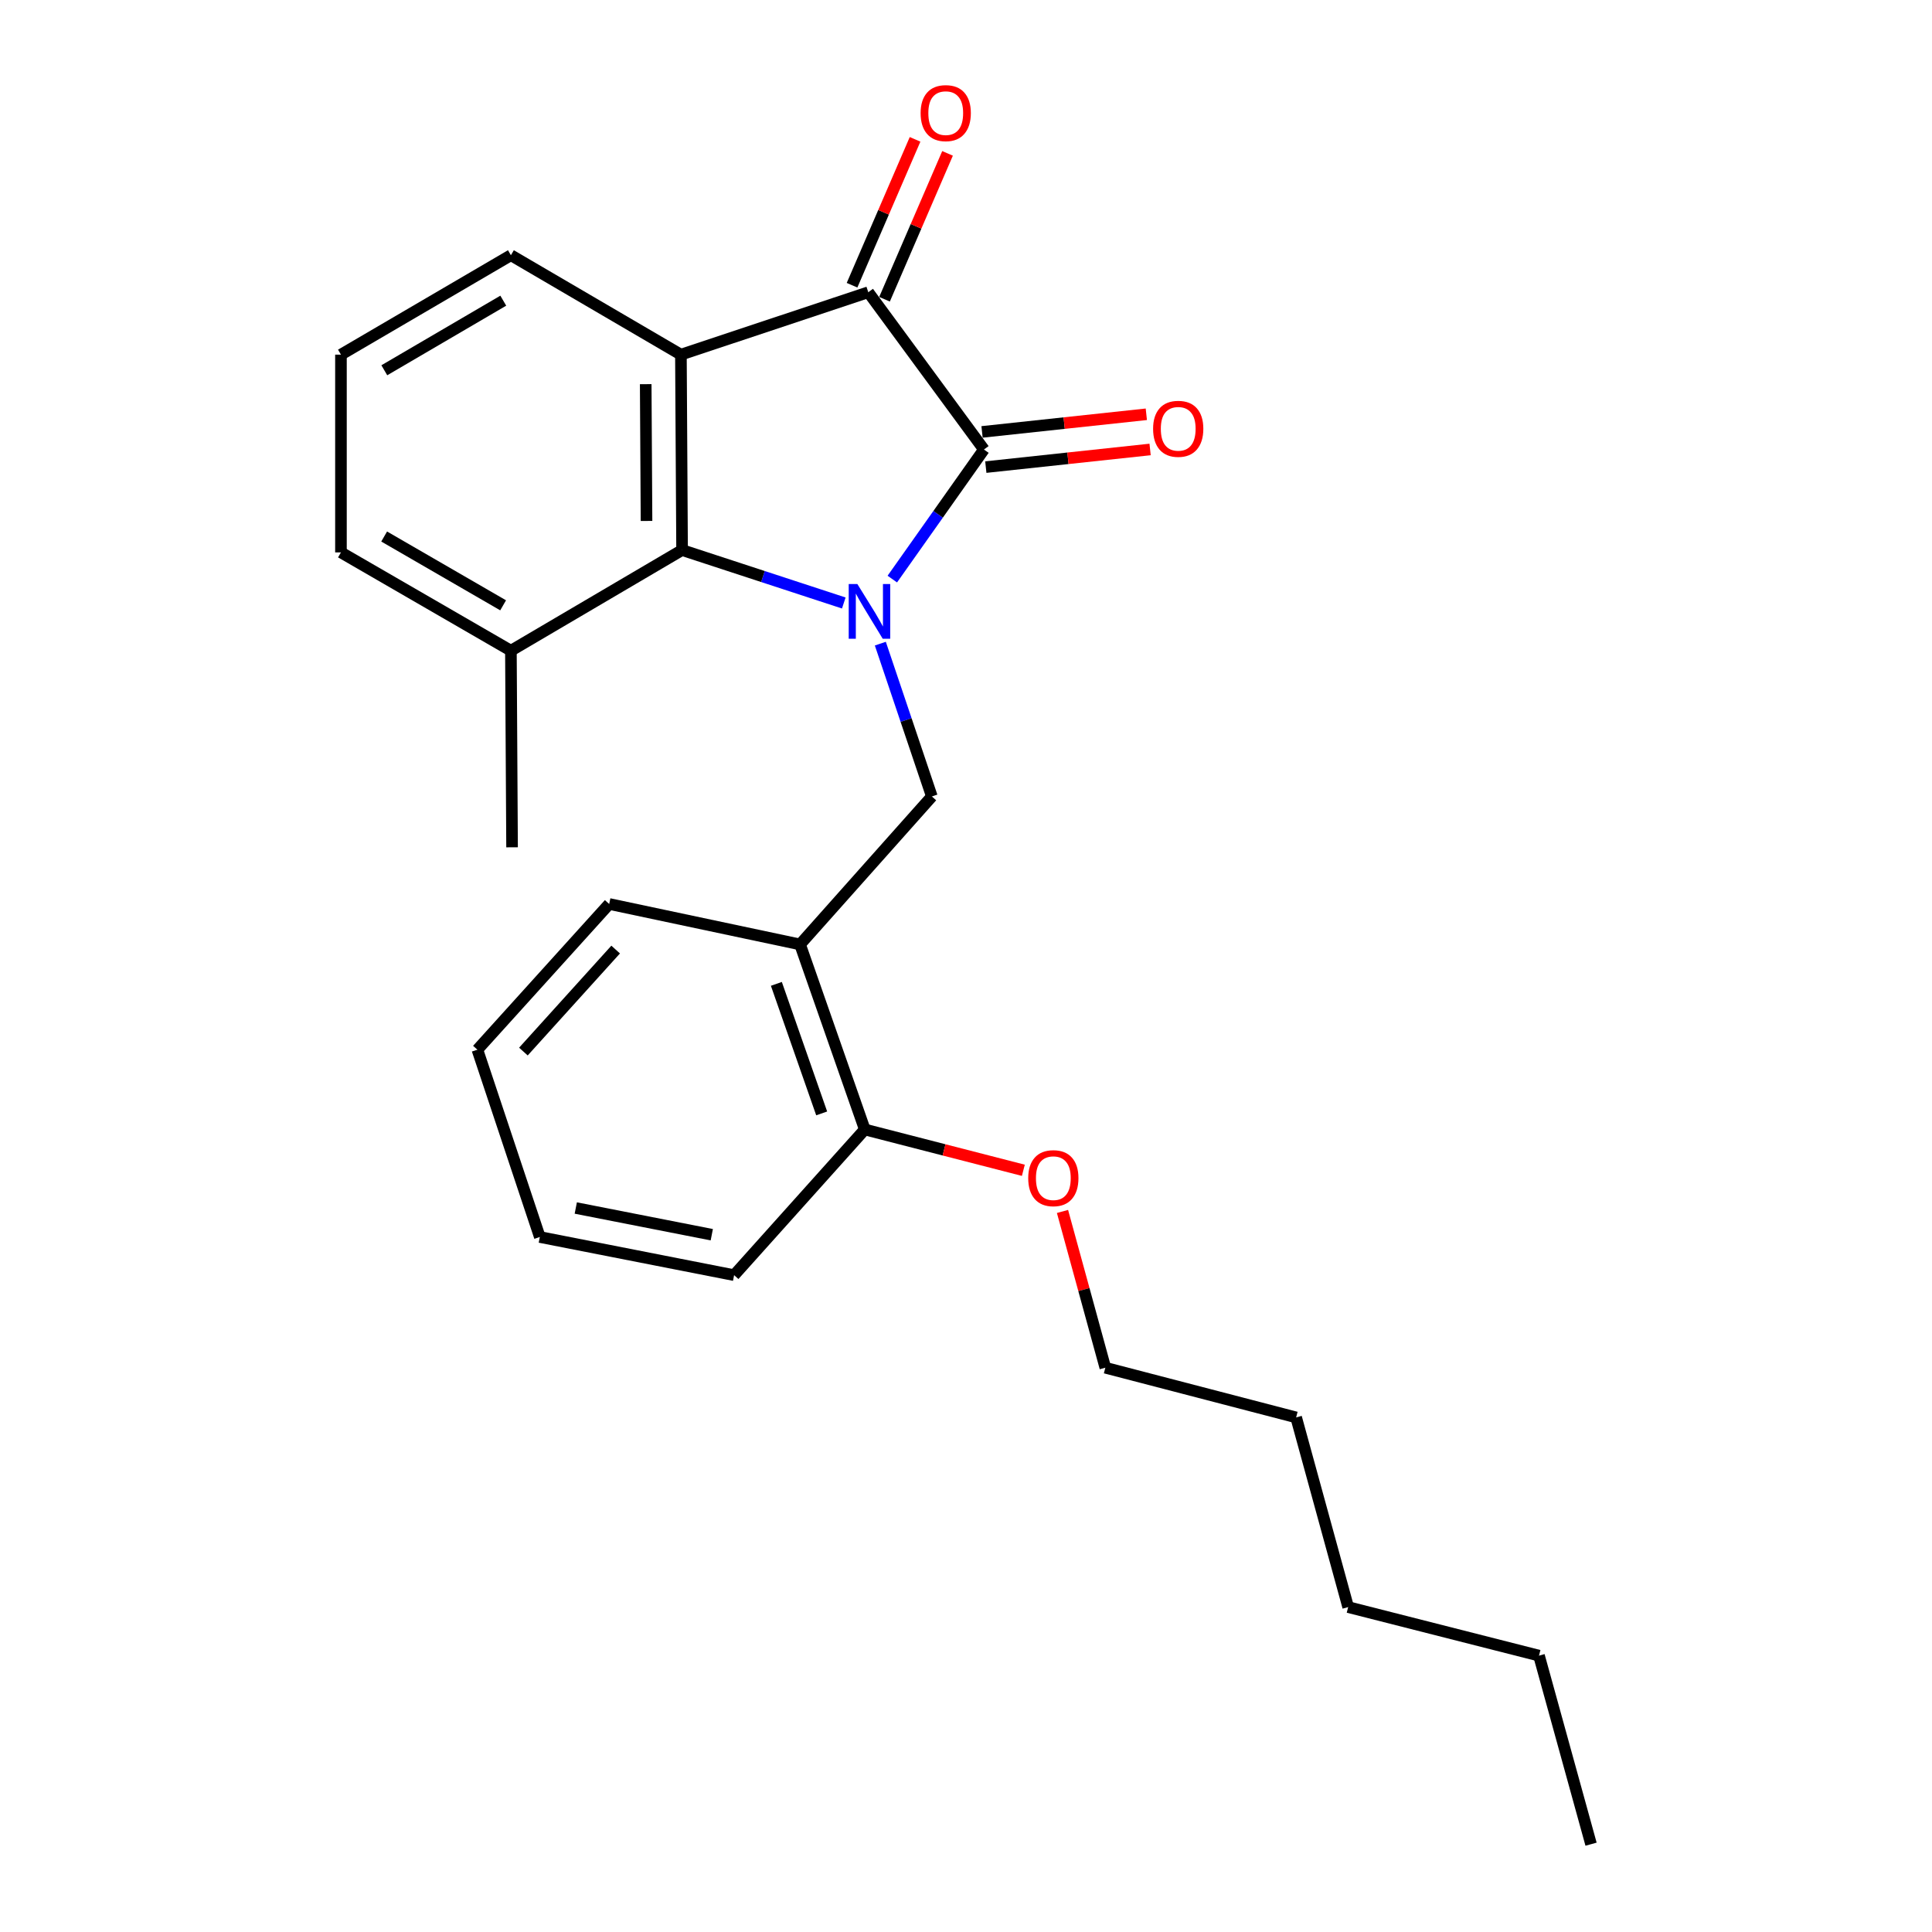 <?xml version='1.0' encoding='iso-8859-1'?>
<svg version='1.1' baseProfile='full'
              xmlns='http://www.w3.org/2000/svg'
                      xmlns:rdkit='http://www.rdkit.org/xml'
                      xmlns:xlink='http://www.w3.org/1999/xlink'
                  xml:space='preserve'
width='1000px' height='1000px' viewBox='0 0 1000 1000'>
<!-- END OF HEADER -->
<rect style='opacity:1.0;fill:#FFFFFF;stroke:none' width='1000' height='1000' x='0' y='0'> </rect>
<path class='bond-0' d='M 461.859,299.735 L 485.569,266.2' style='fill:none;fill-rule:evenodd;stroke:#0000FF;stroke-width:6px;stroke-linecap:butt;stroke-linejoin:miter;stroke-opacity:1' />
<path class='bond-0' d='M 485.569,266.2 L 509.279,232.665' style='fill:none;fill-rule:evenodd;stroke:#000000;stroke-width:6px;stroke-linecap:butt;stroke-linejoin:miter;stroke-opacity:1' />
<path class='bond-3' d='M 436.742,312.11 L 394.892,298.408' style='fill:none;fill-rule:evenodd;stroke:#0000FF;stroke-width:6px;stroke-linecap:butt;stroke-linejoin:miter;stroke-opacity:1' />
<path class='bond-3' d='M 394.892,298.408 L 353.042,284.707' style='fill:none;fill-rule:evenodd;stroke:#000000;stroke-width:6px;stroke-linecap:butt;stroke-linejoin:miter;stroke-opacity:1' />
<path class='bond-4' d='M 455.66,333.148 L 468.994,372.695' style='fill:none;fill-rule:evenodd;stroke:#0000FF;stroke-width:6px;stroke-linecap:butt;stroke-linejoin:miter;stroke-opacity:1' />
<path class='bond-4' d='M 468.994,372.695 L 482.327,412.242' style='fill:none;fill-rule:evenodd;stroke:#000000;stroke-width:6px;stroke-linecap:butt;stroke-linejoin:miter;stroke-opacity:1' />
<path class='bond-2' d='M 509.279,232.665 L 449.423,151.26' style='fill:none;fill-rule:evenodd;stroke:#000000;stroke-width:6px;stroke-linecap:butt;stroke-linejoin:miter;stroke-opacity:1' />
<path class='bond-6' d='M 510.256,241.77 L 552.774,237.206' style='fill:none;fill-rule:evenodd;stroke:#000000;stroke-width:6px;stroke-linecap:butt;stroke-linejoin:miter;stroke-opacity:1' />
<path class='bond-6' d='M 552.774,237.206 L 595.291,232.642' style='fill:none;fill-rule:evenodd;stroke:#FF0000;stroke-width:6px;stroke-linecap:butt;stroke-linejoin:miter;stroke-opacity:1' />
<path class='bond-6' d='M 508.302,223.561 L 550.819,218.996' style='fill:none;fill-rule:evenodd;stroke:#000000;stroke-width:6px;stroke-linecap:butt;stroke-linejoin:miter;stroke-opacity:1' />
<path class='bond-6' d='M 550.819,218.996 L 593.336,214.432' style='fill:none;fill-rule:evenodd;stroke:#FF0000;stroke-width:6px;stroke-linecap:butt;stroke-linejoin:miter;stroke-opacity:1' />
<path class='bond-1' d='M 352.441,183.564 L 353.042,284.707' style='fill:none;fill-rule:evenodd;stroke:#000000;stroke-width:6px;stroke-linecap:butt;stroke-linejoin:miter;stroke-opacity:1' />
<path class='bond-1' d='M 334.218,198.844 L 334.638,269.644' style='fill:none;fill-rule:evenodd;stroke:#000000;stroke-width:6px;stroke-linecap:butt;stroke-linejoin:miter;stroke-opacity:1' />
<path class='bond-10' d='M 352.441,183.564 L 264.443,132.102' style='fill:none;fill-rule:evenodd;stroke:#000000;stroke-width:6px;stroke-linecap:butt;stroke-linejoin:miter;stroke-opacity:1' />
<path class='bond-24' d='M 352.441,183.564 L 449.423,151.26' style='fill:none;fill-rule:evenodd;stroke:#000000;stroke-width:6px;stroke-linecap:butt;stroke-linejoin:miter;stroke-opacity:1' />
<path class='bond-7' d='M 457.829,154.892 L 474.139,117.14' style='fill:none;fill-rule:evenodd;stroke:#000000;stroke-width:6px;stroke-linecap:butt;stroke-linejoin:miter;stroke-opacity:1' />
<path class='bond-7' d='M 474.139,117.14 L 490.448,79.389' style='fill:none;fill-rule:evenodd;stroke:#FF0000;stroke-width:6px;stroke-linecap:butt;stroke-linejoin:miter;stroke-opacity:1' />
<path class='bond-7' d='M 441.017,147.629 L 457.327,109.877' style='fill:none;fill-rule:evenodd;stroke:#000000;stroke-width:6px;stroke-linecap:butt;stroke-linejoin:miter;stroke-opacity:1' />
<path class='bond-7' d='M 457.327,109.877 L 473.636,72.126' style='fill:none;fill-rule:evenodd;stroke:#FF0000;stroke-width:6px;stroke-linecap:butt;stroke-linejoin:miter;stroke-opacity:1' />
<path class='bond-8' d='M 353.042,284.707 L 264.443,336.8' style='fill:none;fill-rule:evenodd;stroke:#000000;stroke-width:6px;stroke-linecap:butt;stroke-linejoin:miter;stroke-opacity:1' />
<path class='bond-5' d='M 482.327,412.242 L 414.108,488.835' style='fill:none;fill-rule:evenodd;stroke:#000000;stroke-width:6px;stroke-linecap:butt;stroke-linejoin:miter;stroke-opacity:1' />
<path class='bond-9' d='M 414.108,488.835 L 447.612,584.616' style='fill:none;fill-rule:evenodd;stroke:#000000;stroke-width:6px;stroke-linecap:butt;stroke-linejoin:miter;stroke-opacity:1' />
<path class='bond-9' d='M 401.847,509.249 L 425.3,576.296' style='fill:none;fill-rule:evenodd;stroke:#000000;stroke-width:6px;stroke-linecap:butt;stroke-linejoin:miter;stroke-opacity:1' />
<path class='bond-12' d='M 414.108,488.835 L 315.315,467.896' style='fill:none;fill-rule:evenodd;stroke:#000000;stroke-width:6px;stroke-linecap:butt;stroke-linejoin:miter;stroke-opacity:1' />
<path class='bond-14' d='M 264.443,336.8 L 176.476,285.918' style='fill:none;fill-rule:evenodd;stroke:#000000;stroke-width:6px;stroke-linecap:butt;stroke-linejoin:miter;stroke-opacity:1' />
<path class='bond-14' d='M 260.418,313.314 L 198.841,277.697' style='fill:none;fill-rule:evenodd;stroke:#000000;stroke-width:6px;stroke-linecap:butt;stroke-linejoin:miter;stroke-opacity:1' />
<path class='bond-15' d='M 264.443,336.8 L 265.044,438.563' style='fill:none;fill-rule:evenodd;stroke:#000000;stroke-width:6px;stroke-linecap:butt;stroke-linejoin:miter;stroke-opacity:1' />
<path class='bond-11' d='M 447.612,584.616 L 488.649,595.179' style='fill:none;fill-rule:evenodd;stroke:#000000;stroke-width:6px;stroke-linecap:butt;stroke-linejoin:miter;stroke-opacity:1' />
<path class='bond-11' d='M 488.649,595.179 L 529.685,605.742' style='fill:none;fill-rule:evenodd;stroke:#FF0000;stroke-width:6px;stroke-linecap:butt;stroke-linejoin:miter;stroke-opacity:1' />
<path class='bond-16' d='M 447.612,584.616 L 379.973,660.018' style='fill:none;fill-rule:evenodd;stroke:#000000;stroke-width:6px;stroke-linecap:butt;stroke-linejoin:miter;stroke-opacity:1' />
<path class='bond-25' d='M 264.443,132.102 L 176.476,183.564' style='fill:none;fill-rule:evenodd;stroke:#000000;stroke-width:6px;stroke-linecap:butt;stroke-linejoin:miter;stroke-opacity:1' />
<path class='bond-25' d='M 260.496,155.629 L 198.919,191.652' style='fill:none;fill-rule:evenodd;stroke:#000000;stroke-width:6px;stroke-linecap:butt;stroke-linejoin:miter;stroke-opacity:1' />
<path class='bond-17' d='M 549.947,627.042 L 561.032,667.486' style='fill:none;fill-rule:evenodd;stroke:#FF0000;stroke-width:6px;stroke-linecap:butt;stroke-linejoin:miter;stroke-opacity:1' />
<path class='bond-17' d='M 561.032,667.486 L 572.116,707.929' style='fill:none;fill-rule:evenodd;stroke:#000000;stroke-width:6px;stroke-linecap:butt;stroke-linejoin:miter;stroke-opacity:1' />
<path class='bond-21' d='M 315.315,467.896 L 247.096,543.319' style='fill:none;fill-rule:evenodd;stroke:#000000;stroke-width:6px;stroke-linecap:butt;stroke-linejoin:miter;stroke-opacity:1' />
<path class='bond-21' d='M 318.665,491.494 L 270.911,544.29' style='fill:none;fill-rule:evenodd;stroke:#000000;stroke-width:6px;stroke-linecap:butt;stroke-linejoin:miter;stroke-opacity:1' />
<path class='bond-13' d='M 176.476,183.564 L 176.476,285.918' style='fill:none;fill-rule:evenodd;stroke:#000000;stroke-width:6px;stroke-linecap:butt;stroke-linejoin:miter;stroke-opacity:1' />
<path class='bond-26' d='M 379.973,660.018 L 279.41,640.27' style='fill:none;fill-rule:evenodd;stroke:#000000;stroke-width:6px;stroke-linecap:butt;stroke-linejoin:miter;stroke-opacity:1' />
<path class='bond-26' d='M 368.418,639.086 L 298.023,625.262' style='fill:none;fill-rule:evenodd;stroke:#000000;stroke-width:6px;stroke-linecap:butt;stroke-linejoin:miter;stroke-opacity:1' />
<path class='bond-18' d='M 572.116,707.929 L 670.878,733.65' style='fill:none;fill-rule:evenodd;stroke:#000000;stroke-width:6px;stroke-linecap:butt;stroke-linejoin:miter;stroke-opacity:1' />
<path class='bond-20' d='M 670.878,733.65 L 697.81,831.833' style='fill:none;fill-rule:evenodd;stroke:#000000;stroke-width:6px;stroke-linecap:butt;stroke-linejoin:miter;stroke-opacity:1' />
<path class='bond-19' d='M 796.582,856.953 L 697.81,831.833' style='fill:none;fill-rule:evenodd;stroke:#000000;stroke-width:6px;stroke-linecap:butt;stroke-linejoin:miter;stroke-opacity:1' />
<path class='bond-22' d='M 796.582,856.953 L 823.524,954.545' style='fill:none;fill-rule:evenodd;stroke:#000000;stroke-width:6px;stroke-linecap:butt;stroke-linejoin:miter;stroke-opacity:1' />
<path class='bond-23' d='M 247.096,543.319 L 279.41,640.27' style='fill:none;fill-rule:evenodd;stroke:#000000;stroke-width:6px;stroke-linecap:butt;stroke-linejoin:miter;stroke-opacity:1' />
<path  class='atom-0' d='M 443.774 302.301
L 453.054 317.301
Q 453.974 318.781, 455.454 321.461
Q 456.934 324.141, 457.014 324.301
L 457.014 302.301
L 460.774 302.301
L 460.774 330.621
L 456.894 330.621
L 446.934 314.221
Q 445.774 312.301, 444.534 310.101
Q 443.334 307.901, 442.974 307.221
L 442.974 330.621
L 439.294 330.621
L 439.294 302.301
L 443.774 302.301
' fill='#0000FF'/>
<path  class='atom-7' d='M 596.842 221.95
Q 596.842 215.15, 600.202 211.35
Q 603.562 207.55, 609.842 207.55
Q 616.122 207.55, 619.482 211.35
Q 622.842 215.15, 622.842 221.95
Q 622.842 228.83, 619.442 232.75
Q 616.042 236.63, 609.842 236.63
Q 603.602 236.63, 600.202 232.75
Q 596.842 228.87, 596.842 221.95
M 609.842 233.43
Q 614.162 233.43, 616.482 230.55
Q 618.842 227.63, 618.842 221.95
Q 618.842 216.39, 616.482 213.59
Q 614.162 210.75, 609.842 210.75
Q 605.522 210.75, 603.162 213.55
Q 600.842 216.35, 600.842 221.95
Q 600.842 227.67, 603.162 230.55
Q 605.522 233.43, 609.842 233.43
' fill='#FF0000'/>
<path  class='atom-8' d='M 476.51 58.55
Q 476.51 51.75, 479.87 47.95
Q 483.23 44.15, 489.51 44.15
Q 495.79 44.15, 499.15 47.95
Q 502.51 51.75, 502.51 58.55
Q 502.51 65.43, 499.11 69.35
Q 495.71 73.23, 489.51 73.23
Q 483.27 73.23, 479.87 69.35
Q 476.51 65.47, 476.51 58.55
M 489.51 70.03
Q 493.83 70.03, 496.15 67.15
Q 498.51 64.23, 498.51 58.55
Q 498.51 52.99, 496.15 50.19
Q 493.83 47.35, 489.51 47.35
Q 485.19 47.35, 482.83 50.15
Q 480.51 52.95, 480.51 58.55
Q 480.51 64.27, 482.83 67.15
Q 485.19 70.03, 489.51 70.03
' fill='#FF0000'/>
<path  class='atom-12' d='M 532.205 609.817
Q 532.205 603.017, 535.565 599.217
Q 538.925 595.417, 545.205 595.417
Q 551.485 595.417, 554.845 599.217
Q 558.205 603.017, 558.205 609.817
Q 558.205 616.697, 554.805 620.617
Q 551.405 624.497, 545.205 624.497
Q 538.965 624.497, 535.565 620.617
Q 532.205 616.737, 532.205 609.817
M 545.205 621.297
Q 549.525 621.297, 551.845 618.417
Q 554.205 615.497, 554.205 609.817
Q 554.205 604.257, 551.845 601.457
Q 549.525 598.617, 545.205 598.617
Q 540.885 598.617, 538.525 601.417
Q 536.205 604.217, 536.205 609.817
Q 536.205 615.537, 538.525 618.417
Q 540.885 621.297, 545.205 621.297
' fill='#FF0000'/>
</svg>
